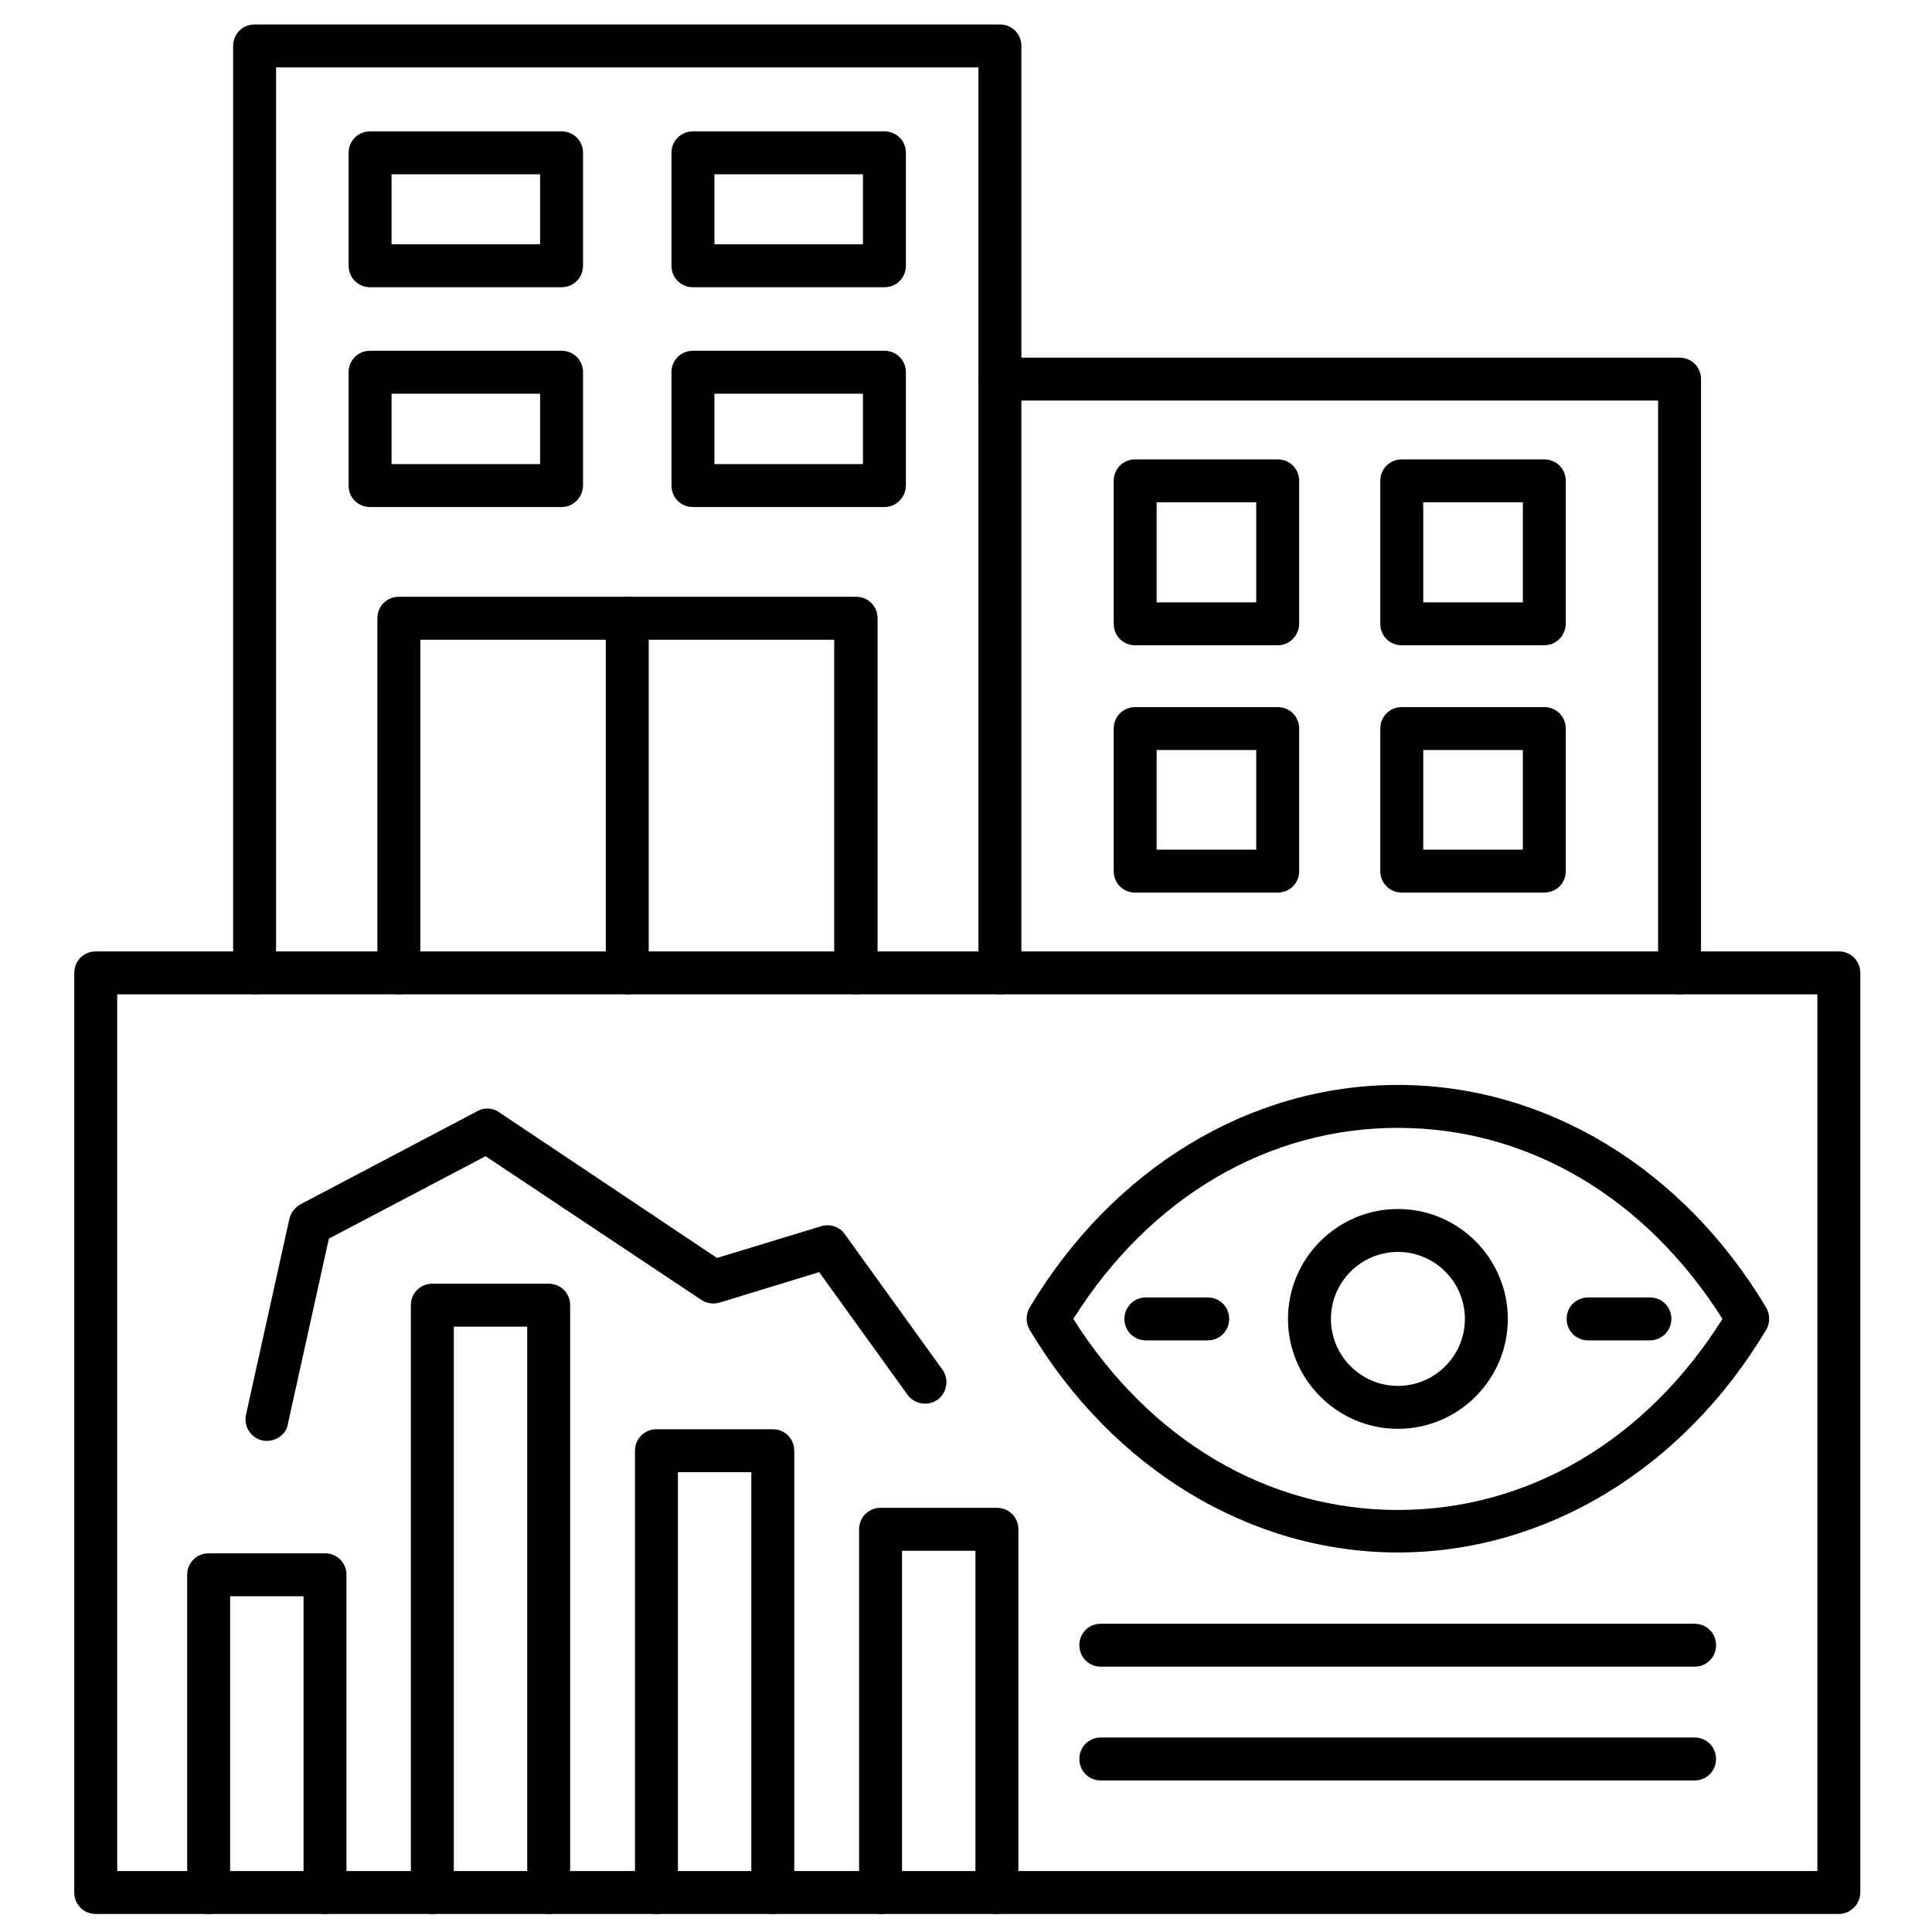 <svg id="Layer_1" enable-background="new 0 0 450 450" height="512" viewBox="0 0 450 450" width="512" xmlns="http://www.w3.org/2000/svg"><g><g><path d="m428.3 445.8h-406c-2.8 0-5-2.2-5-5v-214.2c0-2.8 2.2-5 5-5h406c2.8 0 5 2.2 5 5v214.2c0 2.7-2.3 5-5 5zm-401-10h396v-204.2h-396z"/></g><g><path d="m75.7 445.8c-2.8 0-5-2.2-5-5v-69h-17.1v69c0 2.8-2.2 5-5 5s-5-2.2-5-5v-74c0-2.8 2.2-5 5-5h27.1c2.8 0 5 2.2 5 5v74c0 2.7-2.3 5-5 5z"/></g><g><path d="m127.8 445.8c-2.8 0-5-2.2-5-5v-131.8h-17.1v131.8c0 2.8-2.2 5-5 5s-5-2.2-5-5v-136.8c0-2.8 2.2-5 5-5h27.1c2.8 0 5 2.2 5 5v136.8c0 2.7-2.2 5-5 5z"/></g><g><path d="m180 445.8c-2.8 0-5-2.2-5-5v-97.9h-17.1v97.9c0 2.8-2.2 5-5 5s-5-2.2-5-5v-102.9c0-2.8 2.2-5 5-5h27.1c2.8 0 5 2.2 5 5v102.9c0 2.7-2.2 5-5 5z"/></g><g><path d="m232.2 445.8c-2.8 0-5-2.2-5-5v-79.6h-17.1v79.6c0 2.8-2.2 5-5 5s-5-2.2-5-5v-84.6c0-2.8 2.2-5 5-5h27.1c2.8 0 5 2.2 5 5v84.6c0 2.7-2.3 5-5 5z"/></g><g><path d="m62.2 335.6c-.4 0-.7 0-1.1-.1-2.7-.6-4.4-3.3-3.8-6l10.1-45.6c.3-1.4 1.3-2.7 2.6-3.4l41.2-21.7c1.6-.9 3.6-.8 5.1.3l50.7 33.9 24.3-7.4c2-.6 4.3.1 5.5 1.9l22.7 31.5c1.6 2.2 1.1 5.4-1.1 7s-5.4 1.1-7-1.1l-20.6-28.6-23.2 7.1c-1.4.4-3 .2-4.2-.6l-50.3-33.5-36.5 19.2-9.6 43.4c-.4 2.1-2.5 3.7-4.8 3.7z"/></g><g><path d="m325.6 361.6c-34.3 0-66.4-19.4-85.8-51.9-.9-1.6-.9-3.5 0-5.1 19.4-32.5 51.4-51.9 85.8-51.9s66.4 19.4 85.8 51.9c.9 1.6.9 3.5 0 5.1-19.4 32.5-51.5 51.9-85.8 51.9zm-75.6-54.4c17.9 28.3 45.3 44.5 75.6 44.5s57.8-16.2 75.6-44.5c-17.9-28.3-45.3-44.5-75.6-44.5s-57.8 16.2-75.6 44.5z"/></g><g><path d="m325.6 332.8c-14.1 0-25.6-11.5-25.6-25.6s11.5-25.6 25.6-25.6 25.6 11.5 25.6 25.6-11.5 25.6-25.6 25.6zm0-41.2c-8.6 0-15.6 7-15.6 15.6s7 15.6 15.6 15.6 15.6-7 15.6-15.6-7-15.6-15.6-15.6z"/></g><g><path d="m281.3 312.2h-14.4c-2.8 0-5-2.2-5-5s2.2-5 5-5h14.4c2.8 0 5 2.2 5 5s-2.2 5-5 5z"/></g><g><path d="m384.3 312.2h-14.4c-2.8 0-5-2.2-5-5s2.2-5 5-5h14.4c2.8 0 5 2.2 5 5s-2.3 5-5 5z"/></g><g><path d="m394.7 388.2h-138.3c-2.8 0-5-2.2-5-5s2.2-5 5-5h138.3c2.8 0 5 2.2 5 5s-2.2 5-5 5z"/></g><g><path d="m394.7 414.7h-138.3c-2.8 0-5-2.2-5-5s2.2-5 5-5h138.3c2.8 0 5 2.2 5 5s-2.2 5-5 5z"/></g><g><path d="m130.8 118.1h-44.6c-2.8 0-5-2.2-5-5v-26.4c0-2.8 2.2-5 5-5h44.6c2.8 0 5 2.2 5 5v26.3c0 2.8-2.2 5.1-5 5.1zm-39.6-10h34.6v-16.4h-34.6z"/></g><g><path d="m206 118.1h-44.6c-2.8 0-5-2.2-5-5v-26.4c0-2.8 2.2-5 5-5h44.6c2.8 0 5 2.2 5 5v26.3c0 2.8-2.2 5.1-5 5.1zm-39.6-10h34.6v-16.4h-34.6z"/></g><g><path d="m130.8 66.9h-44.6c-2.8 0-5-2.2-5-5v-26.3c0-2.8 2.2-5 5-5h44.6c2.8 0 5 2.2 5 5v26.3c0 2.8-2.2 5-5 5zm-39.6-10h34.6v-16.3h-34.6z"/></g><g><path d="m206 66.9h-44.6c-2.8 0-5-2.2-5-5v-26.3c0-2.8 2.2-5 5-5h44.6c2.8 0 5 2.2 5 5v26.3c0 2.8-2.2 5-5 5zm-39.6-10h34.6v-16.3h-34.6z"/></g><g><path d="m232.9 231.6c-2.8 0-5-2.2-5-5v-210.9h-163.6v210.9c0 2.8-2.2 5-5 5s-5-2.2-5-5v-215.9c0-2.8 2.2-5 5-5h173.6c2.8 0 5 2.2 5 5v215.9c0 2.8-2.2 5-5 5z"/></g><g><path d="m199.3 231.6c-2.8 0-5-2.2-5-5v-77.6h-96.4v77.6c0 2.8-2.2 5-5 5s-5-2.2-5-5v-82.6c0-2.8 2.2-5 5-5h106.5c2.8 0 5 2.2 5 5v82.6c-.1 2.8-2.3 5-5.1 5z"/></g><g><path d="m146.1 231.6c-2.8 0-5-2.2-5-5v-82.6c0-2.8 2.2-5 5-5 2.8 0 5 2.2 5 5v82.6c0 2.8-2.2 5-5 5z"/></g><g><path d="m391.2 231.6c-2.8 0-5-2.2-5-5v-133.3h-153.3c-2.8 0-5-2.2-5-5s2.2-5 5-5h158.3c2.8 0 5 2.2 5 5v138.3c0 2.8-2.3 5-5 5z"/></g><g><path d="m297.6 150.3h-33.2c-2.8 0-5-2.2-5-5v-33.3c0-2.8 2.2-5 5-5h33.2c2.8 0 5 2.2 5 5v33.2c0 2.8-2.2 5.1-5 5.1zm-28.2-10h23.2v-23.3h-23.2z"/></g><g><path d="m359.7 150.3h-33.2c-2.8 0-5-2.2-5-5v-33.3c0-2.8 2.2-5 5-5h33.2c2.8 0 5 2.2 5 5v33.2c0 2.8-2.2 5.1-5 5.1zm-28.2-10h23.2v-23.3h-23.2z"/></g><g><path d="m297.6 207.9h-33.2c-2.8 0-5-2.2-5-5v-33.2c0-2.8 2.2-5 5-5h33.2c2.8 0 5 2.2 5 5v33.2c0 2.8-2.2 5-5 5zm-28.2-10h23.2v-23.2h-23.2z"/></g><g><path d="m359.7 207.9h-33.2c-2.8 0-5-2.2-5-5v-33.2c0-2.8 2.2-5 5-5h33.2c2.8 0 5 2.2 5 5v33.2c0 2.8-2.2 5-5 5zm-28.2-10h23.2v-23.2h-23.2z"/></g></g></svg>